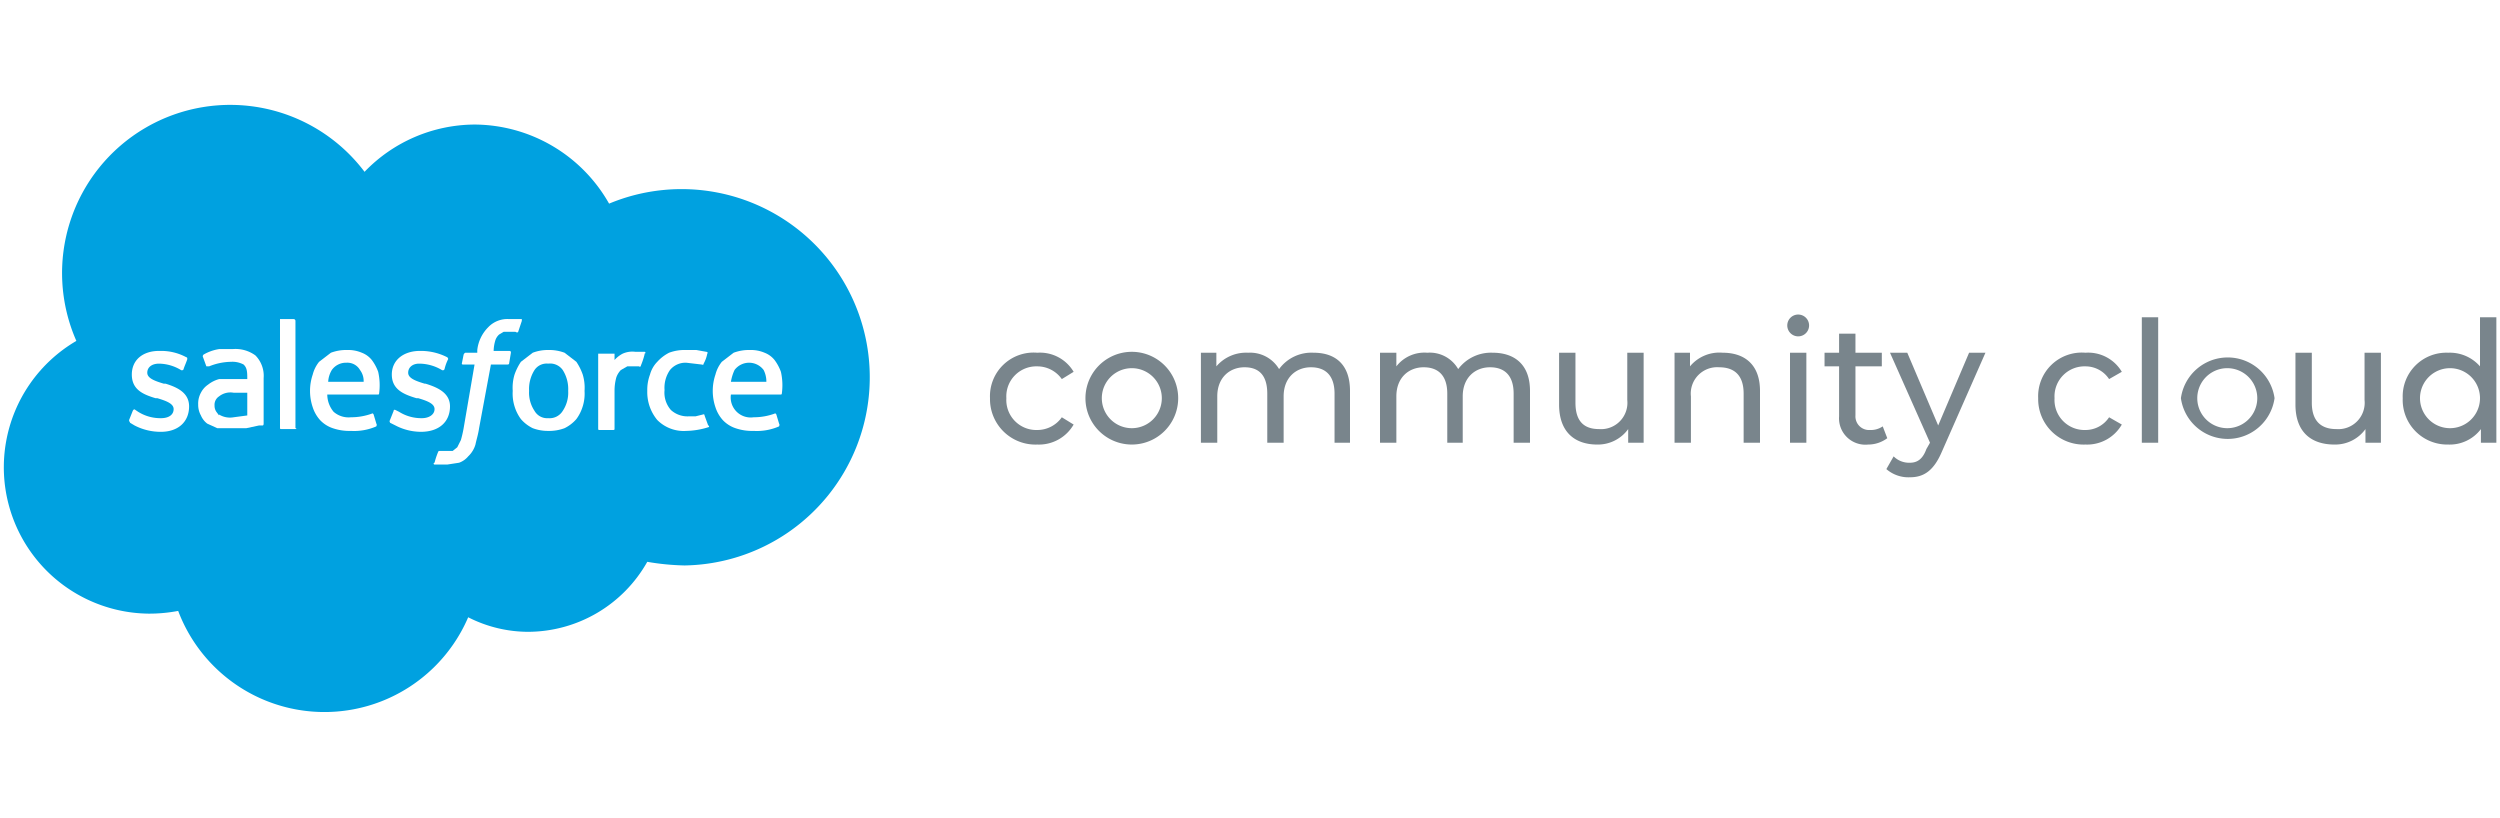 <?xml version="1.0" encoding="UTF-8"?> <svg xmlns="http://www.w3.org/2000/svg" xmlns:xlink="http://www.w3.org/1999/xlink" viewBox="0 0 275 90"><defs><style>.ec7d5397-7990-4cfe-b8ae-d0c304162052{fill:#fff;}.b4b90691-6bd2-4be6-9585-ca6d7d7139b8{clip-path:url(#eecc253b-45b3-4c6d-bfde-377d161afb89);}.f2a990b1-d67f-43a7-852f-6a06b97df132{fill:#00a1e0;}.aa877b81-a6cd-4a85-9dbc-b89d2b1d6907{fill:#79858c;}</style><clipPath id="eecc253b-45b3-4c6d-bfde-377d161afb89"><rect class="ec7d5397-7990-4cfe-b8ae-d0c304162052" width="275" height="90"></rect></clipPath></defs><g id="ab56e4e4-9c64-454a-9d28-cb1e881d264c" data-name="Layer 2"><g id="a8d489f0-0b50-4f42-ab93-cb59ab1be4f6" data-name="Layer 1"><rect class="ec7d5397-7990-4cfe-b8ae-d0c304162052" width="275" height="90"></rect><g class="b4b90691-6bd2-4be6-9585-ca6d7d7139b8"><path class="f2a990b1-d67f-43a7-852f-6a06b97df132" d="M40.1,18.9a16.9,16.9,0,0,1,12.1-5.2A17.1,17.1,0,0,1,67,22.4a20.7,20.7,0,1,1,8.3,39.8,27.1,27.1,0,0,1-4.1-.4,15.1,15.1,0,0,1-13.1,7.7,14.6,14.6,0,0,1-6.6-1.6,17.2,17.2,0,0,1-31.9-.7,16.9,16.9,0,0,1-3.3.3,16.1,16.1,0,0,1-7.9-30A18.5,18.5,0,0,1,40.1,18.9"></path><path class="ec7d5397-7990-4cfe-b8ae-d0c304162052" d="M14.2,46.2c0,.2.1.2.1.3l.5.3a6.2,6.2,0,0,0,2.9.7c1.9,0,3.1-1.1,3.1-2.8h0c0-1.5-1.3-2.1-2.6-2.5H18c-1-.3-1.8-.6-1.8-1.2h0c0-.6.5-1,1.3-1a4.8,4.8,0,0,1,2.4.7.2.2,0,0,0,.3-.1c0-.1.4-1,.4-1.1s0-.2-.1-.2a5.8,5.8,0,0,0-2.8-.7h-.2c-1.8,0-3,1-3,2.6h0c0,1.7,1.3,2.2,2.6,2.6h.2c1,.3,1.8.6,1.8,1.2h0c0,.6-.5,1-1.4,1a4.6,4.6,0,0,1-2.5-.7l-.3-.2c-.1-.1-.2-.1-.3.1l-.4,1Z"></path><path class="ec7d5397-7990-4cfe-b8ae-d0c304162052" d="M42.9,46.2c-.1.2,0,.2,0,.3l.6.3a6.1,6.1,0,0,0,2.8.7c2,0,3.2-1.1,3.2-2.8h0c0-1.5-1.4-2.1-2.7-2.5h-.1c-1-.3-1.8-.6-1.8-1.2h0c0-.6.5-1,1.2-1a4.9,4.9,0,0,1,2.5.7.2.2,0,0,0,.3-.1,4.9,4.9,0,0,1,.4-1.1.3.3,0,0,0-.1-.2,6.4,6.4,0,0,0-2.8-.7h-.2c-1.8,0-3.1,1-3.1,2.6h0c0,1.7,1.4,2.2,2.7,2.6H46c1,.3,1.8.6,1.8,1.2h0c0,.6-.6,1-1.4,1a4.6,4.6,0,0,1-2.5-.7l-.4-.2s-.2-.1-.2.1l-.4,1Z"></path><path class="ec7d5397-7990-4cfe-b8ae-d0c304162052" d="M62.5,43a3.6,3.6,0,0,1-.6,2.2,1.7,1.7,0,0,1-1.6.8,1.6,1.6,0,0,1-1.5-.8,3.6,3.6,0,0,1-.6-2.2,3.9,3.9,0,0,1,.6-2.3,1.6,1.6,0,0,1,1.5-.7,1.7,1.7,0,0,1,1.6.7,3.9,3.9,0,0,1,.6,2.3m1.6-1.8a6.1,6.1,0,0,0-.7-1.4l-1.3-1a4.8,4.8,0,0,0-1.8-.3,4.7,4.7,0,0,0-1.7.3l-1.3,1a6.1,6.1,0,0,0-.7,1.4,5,5,0,0,0-.2,1.8,4.7,4.7,0,0,0,.2,1.7,4.6,4.6,0,0,0,.7,1.4,4.1,4.1,0,0,0,1.3,1,4.7,4.7,0,0,0,1.7.3,4.8,4.8,0,0,0,1.8-.3,4.1,4.1,0,0,0,1.3-1,4.6,4.6,0,0,0,.7-1.4,4.7,4.7,0,0,0,.2-1.7,5,5,0,0,0-.2-1.8"></path><path class="ec7d5397-7990-4cfe-b8ae-d0c304162052" d="M77.5,45.7c0-.2-.2-.1-.2-.1l-.8.2h-.8a2.7,2.7,0,0,1-1.9-.7,2.9,2.9,0,0,1-.7-2.2,3.4,3.4,0,0,1,.6-2.2,2.2,2.2,0,0,1,1.8-.8l1.7.2s.2.1.2-.1a3.6,3.6,0,0,0,.4-1.1c.1-.1,0-.2-.1-.2l-1.1-.2H75.4a4.8,4.8,0,0,0-1.8.3,4.5,4.5,0,0,0-1.3,1,3.2,3.2,0,0,0-.8,1.4,4.8,4.8,0,0,0-.3,1.8,4.8,4.8,0,0,0,1.1,3.2,4.1,4.1,0,0,0,3.2,1.2,8.6,8.6,0,0,0,2.4-.4.1.1,0,0,0,0-.2l-.4-1.1Z"></path><path class="ec7d5397-7990-4cfe-b8ae-d0c304162052" d="M80.4,42a5,5,0,0,1,.4-1.3,2,2,0,0,1,3.2,0,2.8,2.8,0,0,1,.3,1.3Zm5.5-1.1a5,5,0,0,0-.7-1.3,2.6,2.6,0,0,0-1.1-.8,3.8,3.8,0,0,0-1.6-.3,4.8,4.8,0,0,0-1.8.3l-1.3,1a3.7,3.7,0,0,0-.7,1.4,5.6,5.6,0,0,0,0,3.6,3.9,3.9,0,0,0,.8,1.4,3.4,3.4,0,0,0,1.4.9,5.6,5.6,0,0,0,2,.3,6.1,6.1,0,0,0,2.8-.5c0-.1.1-.1,0-.3l-.3-1c-.1-.2-.2-.1-.2-.1a6.7,6.7,0,0,1-2.3.4,2.2,2.2,0,0,1-2.5-2.5h5.5a.1.1,0,0,0,.1-.1,6.7,6.7,0,0,0-.1-2.4Z"></path><path class="ec7d5397-7990-4cfe-b8ae-d0c304162052" d="M36.1,42a2.8,2.8,0,0,1,.4-1.3,1.9,1.9,0,0,1,1.6-.8,1.6,1.6,0,0,1,1.5.8A2,2,0,0,1,40,42Zm5.5-1.1a5,5,0,0,0-.7-1.3,2.6,2.6,0,0,0-1.1-.8,3.8,3.8,0,0,0-1.6-.3,4.8,4.8,0,0,0-1.8.3l-1.3,1a3.7,3.7,0,0,0-.7,1.4,5.6,5.6,0,0,0,0,3.6,3.9,3.9,0,0,0,.8,1.4,3.4,3.4,0,0,0,1.4.9,5.6,5.6,0,0,0,2,.3,6.1,6.1,0,0,0,2.8-.5c0-.1.1-.1,0-.3l-.3-1c-.1-.2-.2-.1-.2-.1a6.7,6.7,0,0,1-2.3.4,2.5,2.5,0,0,1-1.9-.6,3,3,0,0,1-.7-1.9h5.6a.1.1,0,0,0,.1-.1,6.7,6.7,0,0,0-.1-2.4Z"></path><path class="ec7d5397-7990-4cfe-b8ae-d0c304162052" d="M24.1,45.7l-.3-.4a1.2,1.2,0,0,1-.2-.7,1.1,1.1,0,0,1,.5-1,2,2,0,0,1,1.6-.4h1.5v2.5h0l-1.5.2a2.3,2.3,0,0,1-1.6-.3m2.2-3.9H24.1a3.4,3.4,0,0,0-1.2.6,2.4,2.4,0,0,0-.8.9,2.5,2.5,0,0,0-.3,1.3,2.4,2.4,0,0,0,.3,1.2,2.2,2.2,0,0,0,.7.9l1.1.5h3.2l1.4-.3h.4c.1,0,.1-.2.1-.2v-5a3.2,3.2,0,0,0-.9-2.5,3.7,3.7,0,0,0-2.5-.7H24.1a4.9,4.9,0,0,0-1.7.6.3.3,0,0,0-.1.2l.4,1.1H23a6.6,6.6,0,0,1,2.4-.5,2.6,2.6,0,0,1,1.4.3c.3.3.4.6.4,1.4v.2h-.9"></path><path class="ec7d5397-7990-4cfe-b8ae-d0c304162052" d="M70.9,38.9a.1.1,0,0,0,0-.2h-1a2.6,2.6,0,0,0-1.4.2,3.1,3.1,0,0,0-.9.7v-.7H65.8v8.3c0,.1.1.1.2.1h1.4c.1,0,.2,0,.2-.1V43a5.4,5.4,0,0,1,.2-1.5,2.2,2.2,0,0,1,.5-.8l.7-.4h1.3c.1.1.2,0,.2-.1a8.4,8.4,0,0,0,.4-1.2"></path><path class="ec7d5397-7990-4cfe-b8ae-d0c304162052" d="M57.3,35.1H56a2.9,2.9,0,0,0-2.3.9,4.2,4.2,0,0,0-1.2,2.5v.3H51.2s-.1,0-.2.2L50.8,40c0,.1.1.1.2.1h1.2l-1.2,7a13,13,0,0,1-.3,1.3l-.4.8-.5.4H48.4s-.2,0-.2.1a8.4,8.4,0,0,0-.4,1.2.1.1,0,0,0,0,.2h1.4l1.3-.2a2.3,2.3,0,0,0,1-.7,2.9,2.9,0,0,0,.8-1.3c.1-.5.3-1.1.4-1.8L54,40.1h1.8s.2,0,.2-.1l.2-1.2c0-.1,0-.2-.2-.2H54.3a4.3,4.3,0,0,1,.2-1.2,1.5,1.5,0,0,1,.4-.6l.5-.3h1.3c.2.1.2.1.3,0l.4-1.2v-.2"></path><path class="ec7d5397-7990-4cfe-b8ae-d0c304162052" d="M32.6,47.1c0,.1-.1.1-.2.1H30.9a.1.1,0,0,1-.1-.1v-12h1.5a.2.2,0,0,1,.2.2V47.1Z"></path><path class="aa877b81-a6cd-4a85-9dbc-b89d2b1d6907" d="M108.9,43.8a4.8,4.8,0,0,1,5.2-5,4.3,4.3,0,0,1,4,2.1l-1.3.8a3.3,3.3,0,0,0-2.7-1.4,3.3,3.3,0,0,0-3.4,3.5,3.3,3.3,0,0,0,3.4,3.5,3.3,3.3,0,0,0,2.7-1.4l1.3.8a4.4,4.4,0,0,1-4,2.2A5,5,0,0,1,108.9,43.8Z"></path><path class="aa877b81-a6cd-4a85-9dbc-b89d2b1d6907" d="M119.4,43.8a5.1,5.1,0,0,1,10.2,0,5.1,5.1,0,1,1-10.2,0Zm8.4,0a3.3,3.3,0,1,0-6.6,0,3.3,3.3,0,1,0,6.6,0Z"></path><path class="aa877b81-a6cd-4a85-9dbc-b89d2b1d6907" d="M148.5,43v5.7h-1.7V43.3c0-2-1-2.9-2.6-2.9s-3,1.1-3,3.2v5.1h-1.8V43.3c0-2-.9-2.9-2.5-2.9s-3,1.1-3,3.2v5.1h-1.8V38.8h1.7v1.5a4.3,4.3,0,0,1,3.5-1.5,3.7,3.7,0,0,1,3.4,1.8,4.4,4.4,0,0,1,3.8-1.8C146.9,38.8,148.5,40.1,148.5,43Z"></path><path class="aa877b81-a6cd-4a85-9dbc-b89d2b1d6907" d="M168.3,43v5.7h-1.8V43.3c0-2-1-2.9-2.6-2.9s-3,1.1-3,3.2v5.1h-1.7V43.3c0-2-1-2.9-2.6-2.9s-3,1.1-3,3.2v5.1h-1.8V38.8h1.8v1.5a3.9,3.9,0,0,1,3.4-1.5,3.6,3.6,0,0,1,3.4,1.8,4.5,4.5,0,0,1,3.8-1.8C166.6,38.8,168.3,40.1,168.3,43Z"></path><path class="aa877b81-a6cd-4a85-9dbc-b89d2b1d6907" d="M180.8,38.8v9.9h-1.7V47.2a4.1,4.1,0,0,1-3.4,1.7c-2.5,0-4.2-1.4-4.2-4.4V38.8h1.8v5.5c0,2,.9,2.9,2.6,2.9A2.9,2.9,0,0,0,179,44V38.8Z"></path><path class="aa877b81-a6cd-4a85-9dbc-b89d2b1d6907" d="M193.6,43v5.7h-1.8V43.3c0-2-1-2.9-2.7-2.9a2.9,2.9,0,0,0-3.1,3.2v5.1h-1.8V38.8h1.7v1.5a4.2,4.2,0,0,1,3.6-1.5C191.9,38.8,193.6,40.1,193.6,43Z"></path><path class="aa877b81-a6cd-4a85-9dbc-b89d2b1d6907" d="M196.6,35.8a1.2,1.2,0,0,1,2.4,0,1.2,1.2,0,0,1-2.4,0Zm.3,3h1.8v9.9h-1.8Z"></path><path class="aa877b81-a6cd-4a85-9dbc-b89d2b1d6907" d="M207.6,48.2a3.5,3.5,0,0,1-2.1.7,2.9,2.9,0,0,1-3.2-3.1V40.3h-1.6V38.8h1.6V36.7h1.8v2.1H207v1.5h-2.9v5.4a1.5,1.5,0,0,0,1.6,1.6,2.3,2.3,0,0,0,1.4-.4Z"></path><path class="aa877b81-a6cd-4a85-9dbc-b89d2b1d6907" d="M218.4,38.8l-4.8,10.9c-.9,2.1-2,2.8-3.5,2.8a3.7,3.7,0,0,1-2.6-.9l.8-1.4a2.4,2.4,0,0,0,1.8.7c.8,0,1.4-.4,1.8-1.5l.4-.7-4.4-9.9h1.9l3.4,8,3.4-8Z"></path><path class="aa877b81-a6cd-4a85-9dbc-b89d2b1d6907" d="M224.2,43.8a4.8,4.8,0,0,1,5.2-5,4.3,4.3,0,0,1,4,2.1l-1.4.8a3.1,3.1,0,0,0-2.6-1.4,3.3,3.3,0,0,0-3.4,3.5,3.3,3.3,0,0,0,3.4,3.5,3.1,3.1,0,0,0,2.6-1.4l1.4.8a4.4,4.4,0,0,1-4,2.2A5,5,0,0,1,224.2,43.8Z"></path><path class="aa877b81-a6cd-4a85-9dbc-b89d2b1d6907" d="M235.6,34.9h1.8V48.7h-1.8Z"></path><path class="aa877b81-a6cd-4a85-9dbc-b89d2b1d6907" d="M239.9,43.8a5.2,5.2,0,0,1,10.3,0,5.2,5.2,0,0,1-10.3,0Zm8.4,0a3.3,3.3,0,1,0-6.6,0,3.3,3.3,0,1,0,6.6,0Z"></path><path class="aa877b81-a6cd-4a85-9dbc-b89d2b1d6907" d="M261.9,38.8v9.9h-1.7V47.2a4.1,4.1,0,0,1-3.4,1.7c-2.6,0-4.3-1.4-4.3-4.4V38.8h1.8v5.5c0,2,1,2.9,2.7,2.9a2.9,2.9,0,0,0,3.1-3.2V38.8Z"></path><path class="aa877b81-a6cd-4a85-9dbc-b89d2b1d6907" d="M274.6,34.9V48.7h-1.7V47.2a4.3,4.3,0,0,1-3.6,1.7,4.9,4.9,0,0,1-5-5.1,4.8,4.8,0,0,1,5-5,4.4,4.4,0,0,1,3.5,1.5V34.9Zm-1.8,8.9a3.3,3.3,0,1,0-6.6,0,3.3,3.3,0,1,0,6.6,0Z"></path></g></g></g></svg> 